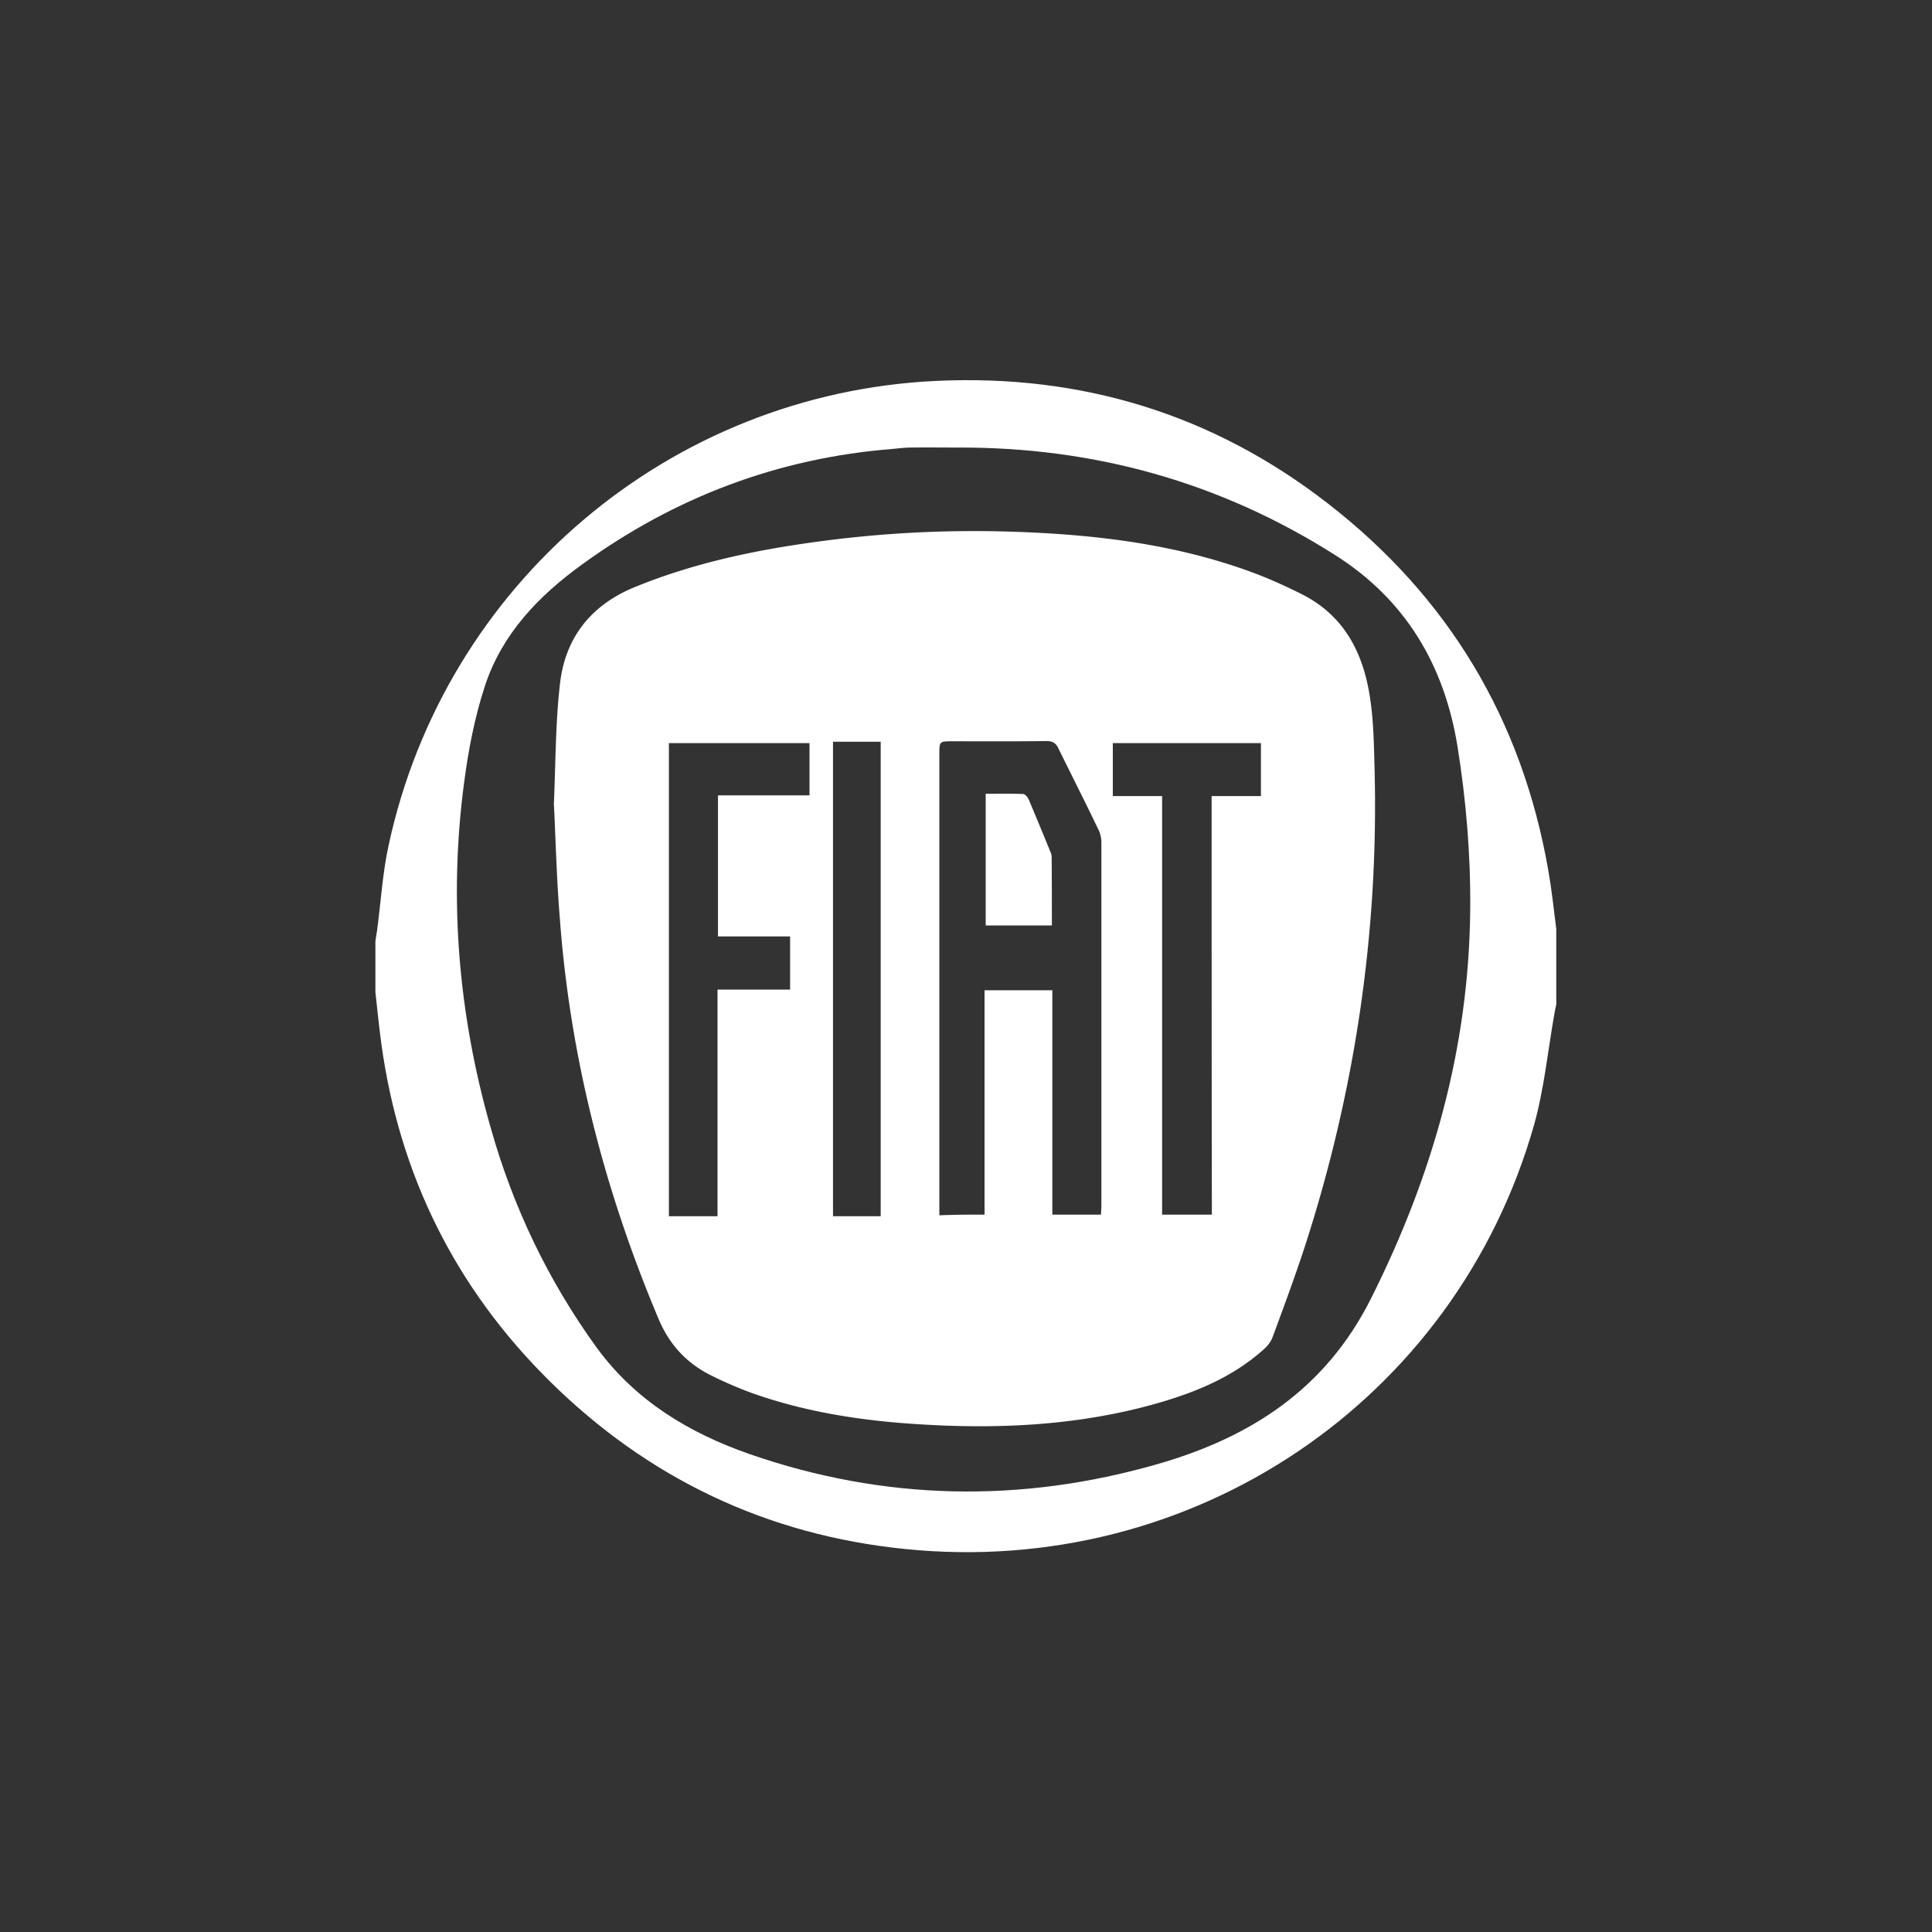 <svg xmlns="http://www.w3.org/2000/svg" width="2764" height="2764" viewBox="0 0 2764 2764">
 <rect x="0" y="0" width="2764" height="2764" fill="#333333" stroke="none"/>
 <style>
    path {
      fill: #fff;
    }
  </style>
  <g id="Group_12" data-name="Group 12" transform="translate(15627 14102)">
    <rect id="Rectangle_11" data-name="Rectangle 11" width="2764" height="2764" transform="translate(-15627 -14102)" fill="#fff" opacity="0"/>
    <g id="_x33_P2o3m_1_" transform="translate(-15092.93 -13561.693)">
      <g id="Group_8" data-name="Group 8" transform="translate(3 3.571)">
        <path id="Path_266" data-name="Path 266" d="M3,879.049V805.91c.653-4.9,1.633-9.469,2.286-14.367,5.551-40.814,7.836-82.608,16.652-122.769C102.587,295.242,423.876,22.6,804.918,4.645c207.663-9.8,395.735,47.345,560.3,175.011Q1624.3,380.462,1680.955,704.691c4.9,27.754,7.836,55.834,11.428,83.914v108.4c-.979,4.245-1.959,8.489-2.612,12.734-9.469,53.222-14.693,107.75-29.06,159.012-111.995,395.082-488.791,649.109-900.2,606.989C563.3,1655.826,393.184,1574.85,252.457,1435.755,117.606,1302.538,37.284,1140.913,11.489,952.841,8.224,928.353,5.612,903.538,3,879.049ZM834.957,99.987c-22.2,0-45.059-.327-67.262,0-8.163,0-16.652,1.306-24.815,1.959-164.237,13.061-312.147,69.221-445.038,165.869-61.711,44.732-113.3,98.607-137.789,172.073-15.02,45.385-24.162,93.383-30.366,141.054C107.811,747.464,121.851,911.7,167.889,1073c32,113.627,82.282,218.764,151.5,314.433,55.507,76.078,131.912,122.116,218.764,152.482,192.97,66.935,388.551,70.527,583.807,14.367,131.912-37.875,239.988-106.443,305.291-236.723,88.485-176.318,140.4-359.492,142.033-557.359.653-78.037-5.877-156.074-18.285-233.131-18.938-116.239-74.445-209.622-175.011-273.292C1211.428,149.291,1030.539,99.007,834.957,99.987Z" transform="translate(-3 -3.571)"/>
        <path id="Path_267" data-name="Path 267" d="M81.2,459.882c2.612-60.405,2.286-116.892,8.816-172.4,7.51-65.3,44.406-111.994,106.444-137.462C278.414,116.39,364.614,97.778,452.12,85.7a1661.2,1661.2,0,0,1,287.659-15.02c116.565,3.918,231.5,17.632,341.533,58.446,23.836,8.816,46.692,19.264,69.547,30.692,60.078,30.039,87.832,82.935,97.627,146.278,5.551,34.61,5.877,69.874,6.857,104.811,5.877,233.131-28.08,460.711-99.913,682.741-14.366,43.753-30.039,86.2-46.038,129.3-2.286,6.2-6.53,11.754-11.428,16.325-46.365,42.12-102.852,64.323-162.277,80.649-108.076,29.386-218.438,34.61-329.453,27.754-82.935-4.9-164.89-17.305-243.253-45.385a585.785,585.785,0,0,1-55.181-23.835c-36.243-17.632-61.385-44.406-77.384-82.934C153.36,1012.344,104.382,821.986,89.689,623.466,85.118,567.958,83.812,511.8,81.2,459.882Zm616.132,587.725V726.644h96.975v320.963h69.547c.326-4.9.653-8.816.653-13.061V515.063a42.461,42.461,0,0,0-4.9-19.591c-18.285-38.2-37.549-76.078-56.16-113.953-3.918-8.816-9.142-11.754-18.938-11.428-44.406.653-88.812.327-132.891.327-18.938,0-18.938,0-18.938,18.938v659.231C653.905,1047.607,673.823,1047.607,697.332,1047.607ZM446.9,373.03H245.763v676.863H315.31V725.665H419.142V649.587H315.964V447.8H446.9C446.9,421.68,446.9,397.845,446.9,373.03Zm575.317,75.751h70.527V373.03H880.833v75.751h70.527v598.827h71.18C1022.213,848.76,1022.213,649.587,1022.213,448.781ZM548.768,1049.893V371.07H480.526v678.822Z" transform="translate(174.134 146.222)"/>
        <path id="Path_268" data-name="Path 268" d="M365.089,373.255H270.4v-188.4c17.958,0,35.59-.327,53.548.327,2.939,0,6.857,4.9,8.163,8.163,10.448,24.815,20.57,49.3,30.692,74.119a19.718,19.718,0,0,1,1.959,7.183C365.089,306.973,365.089,339.951,365.089,373.255Z" transform="translate(602.698 406.881)"/>
      </g>
    </g>
  </g>
</svg>
